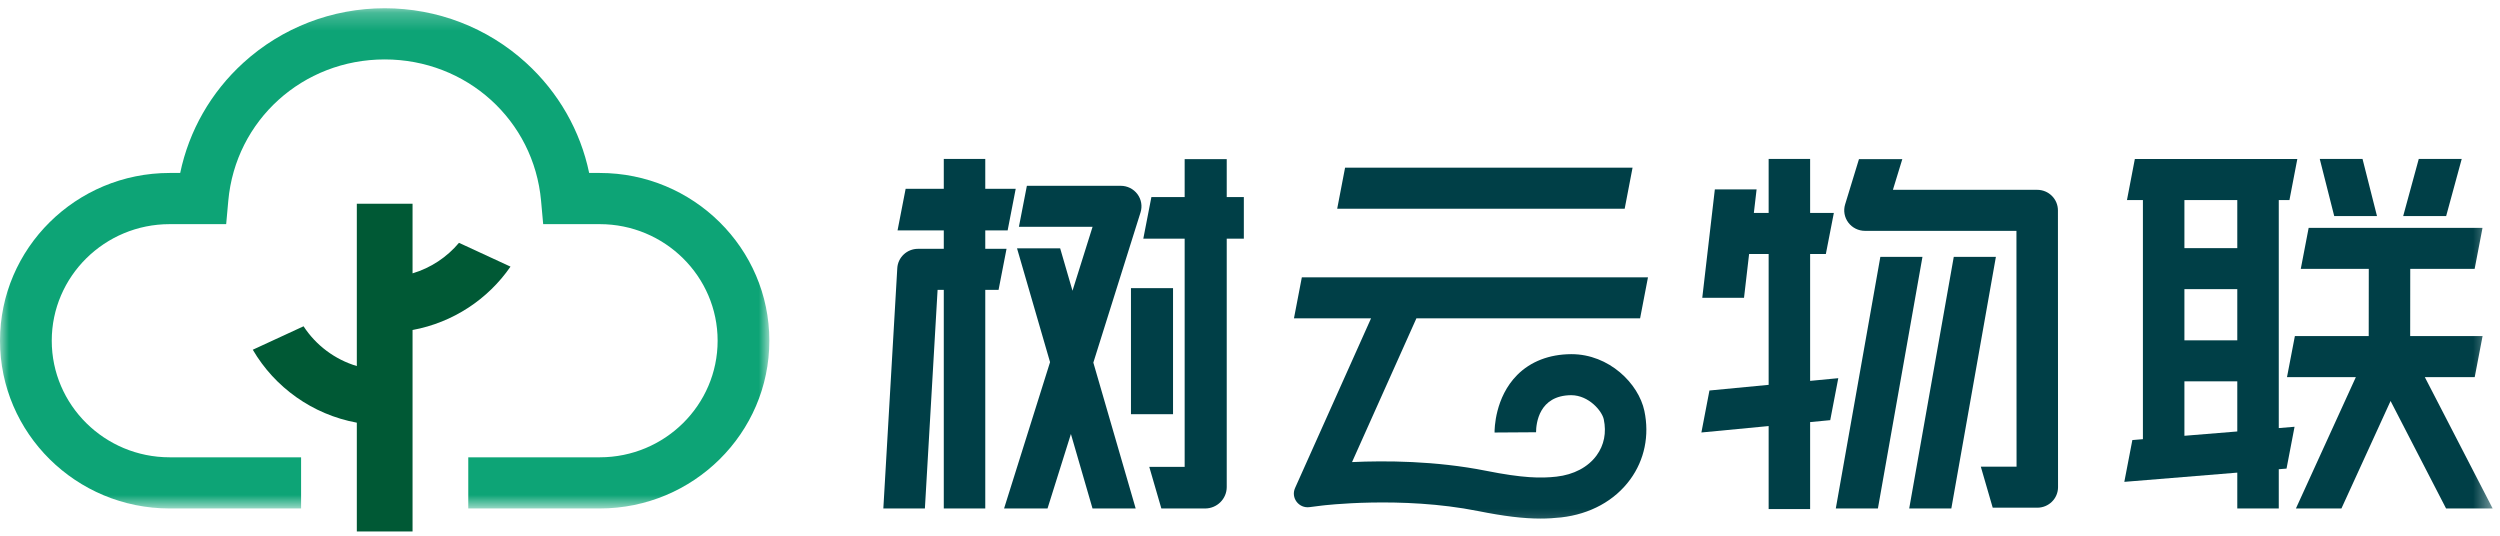<?xml version="1.0" encoding="UTF-8"?>
<svg width="140px" height="30px" viewBox="0 0 140 30" version="1.1" xmlns="http://www.w3.org/2000/svg" xmlns:xlink="http://www.w3.org/1999/xlink">
    <!-- Generator: Sketch 62 (91390) - https://sketch.com -->
    <title>编组备份 2</title>
    <desc>Created with Sketch.</desc>
    <defs>
        <polygon id="path-1" points="0 0.239 43.084 0.239 43.084 28.252 0 28.252"></polygon>
        <polygon id="path-3" points="0 29.761 139.587 29.761 139.587 0.462 0 0.462"></polygon>
    </defs>
    <g id="页面-1" stroke="none" stroke-width="1" fill="none" fill-rule="evenodd">
        <g id="首页-banner1" transform="translate(-360, -15)">
            <g id="编组备份-2" transform="translate(360, 15)">
                <g id="编组" transform="translate(0, 0.223)">
                    <mask id="mask-2" fill="white">
                        <use xlink:href="#path-1"></use>
                    </mask>
                    <g id="Clip-2"></g>
                    <path d="M33.586,28.252 L26.223,28.252 L26.223,25.386 L33.586,25.386 C37.226,25.386 40.187,22.457 40.187,18.857 C40.187,15.257 37.226,12.329 33.586,12.329 L30.418,12.329 L30.3,11.023 C29.895,6.509 26.129,3.105 21.542,3.105 C16.955,3.105 13.19,6.509 12.784,11.023 L12.666,12.329 L9.499,12.329 C5.859,12.329 2.898,15.257 2.898,18.857 C2.898,22.457 5.859,25.386 9.499,25.386 L16.861,25.386 L16.861,28.252 L9.499,28.252 C4.261,28.252 0,24.037 0,18.857 C0,13.677 4.261,9.463 9.499,9.463 L10.091,9.463 C10.583,7.101 11.811,4.945 13.629,3.291 C15.792,1.323 18.602,0.239 21.542,0.239 C24.483,0.239 27.293,1.323 29.455,3.291 C31.273,4.945 32.502,7.101 32.993,9.463 L33.586,9.463 C38.824,9.463 43.084,13.677 43.084,18.857 C43.084,24.037 38.824,28.252 33.586,28.252" id="Fill-1" fill="#0DA476" mask="url(#mask-2)"></path>
                </g>
                <path d="M28.588,14.931 L25.703,13.598 C25.032,14.398 24.132,15 23.103,15.308 L23.103,11.408 L19.982,11.408 L19.982,20.499 C18.741,20.128 17.688,19.328 16.999,18.272 L14.156,19.585 C15.381,21.684 17.493,23.212 19.982,23.67 L19.982,29.761 L23.103,29.761 L23.103,18.48 C25.374,18.062 27.332,16.752 28.588,14.931" id="Fill-3" fill="#005935"></path>
                <mask id="mask-4" fill="white">
                    <use xlink:href="#path-3"></use>
                </mask>
                <g id="Clip-6"></g>
                <path d="M122.327,13.895 L125.288,13.895 L125.288,11.203 L122.327,11.203 L122.327,13.895 Z M122.327,19.058 L125.288,19.058 L125.288,16.192 L122.327,16.192 L122.327,19.058 Z M125.288,24.162 L122.327,24.404 L122.327,21.355 L125.288,21.355 L125.288,24.162 Z M128.209,11.203 L128.65,8.905 L119.551,8.905 L119.11,11.203 L120.003,11.203 L120.003,24.594 L119.412,24.643 L118.962,26.984 L125.288,26.467 L125.288,28.473 L127.611,28.473 L127.611,26.277 L128.046,26.241 L128.495,23.899 L127.611,23.972 L127.611,11.203 L128.209,11.203 Z" id="Fill-5" fill="#003F47" mask="url(#mask-4)"></path>
                <polygon id="Fill-7" fill="#003F47" mask="url(#mask-4)" points="91.423 9.391 75.324 9.391 74.883 11.689 90.982 11.689"></polygon>
                <path d="M88.001,19.833 L87.976,19.833 C86.755,19.841 85.715,20.244 84.965,20.997 C83.713,22.257 83.694,24.024 83.696,24.221 L86.019,24.206 C86.022,23.722 86.172,22.142 87.991,22.13 C88.981,22.138 89.713,23.019 89.811,23.481 C89.969,24.229 89.83,24.929 89.409,25.504 C88.929,26.161 88.131,26.583 87.161,26.692 C86.28,26.791 85.274,26.773 83.228,26.366 C80.382,25.799 77.542,25.791 75.714,25.877 L79.319,17.826 L91.846,17.826 L92.287,15.529 L72.903,15.529 L72.462,17.826 L76.779,17.826 L72.523,27.33 C72.278,27.877 72.731,28.477 73.33,28.4 L74.011,28.314 C74.055,28.309 78.473,27.762 82.77,28.618 C84.214,28.906 85.291,29.04 86.267,29.04 C86.663,29.04 87.043,29.017 87.424,28.975 C89.05,28.792 90.424,28.038 91.292,26.85 C92.094,25.753 92.375,24.389 92.085,23.011 C91.761,21.478 90.11,19.833 88.001,19.833" id="Fill-8" fill="#003F47" mask="url(#mask-4)"></path>
                <polygon id="Fill-9" fill="#003F47" mask="url(#mask-4)" points="63.334 23.195 65.69 23.195 65.69 16.136 63.334 16.136"></polygon>
                <path d="M69.655,11.035 L68.697,11.035 L68.697,8.913 L66.341,8.913 L66.341,11.035 L64.478,11.035 L64.025,13.365 L66.341,13.365 L66.341,26.144 L64.359,26.144 L65.036,28.475 L67.484,28.475 C68.154,28.475 68.697,27.937 68.697,27.274 L68.697,13.365 L69.655,13.365 L69.655,11.035 Z" id="Fill-10" fill="#003F47" mask="url(#mask-4)"></path>
                <path d="M56.366,13.934 L55.175,13.934 L55.175,12.902 L56.428,12.902 L56.88,10.571 L55.175,10.571 L55.175,8.901 L52.852,8.901 L52.852,10.571 L50.716,10.571 L50.263,12.902 L52.852,12.902 L52.852,13.934 L51.408,13.934 C50.793,13.934 50.283,14.409 50.248,15.017 L49.467,28.475 L51.794,28.475 L52.505,16.232 L52.852,16.232 L52.852,28.475 L55.175,28.475 L55.175,16.232 L55.92,16.232 L56.366,13.934 Z" id="Fill-11" fill="#003F47" mask="url(#mask-4)"></path>
                <path d="M63.87,11.895 C63.98,11.546 63.916,11.166 63.697,10.873 C63.478,10.578 63.131,10.405 62.762,10.405 L57.505,10.405 L57.059,12.702 L61.184,12.702 L60.06,16.282 L59.369,13.905 L56.953,13.905 L58.803,20.28 L56.228,28.475 L58.661,28.475 L59.971,24.304 L61.181,28.475 L63.598,28.475 L61.227,20.306 L63.87,11.895 Z" id="Fill-12" fill="#003F47" mask="url(#mask-4)"></path>
                <path d="M115.244,11.779 C115.243,11.144 114.724,10.63 114.082,10.63 L106.003,10.63 L106.529,8.912 L104.102,8.912 L103.327,11.446 C103.22,11.795 103.287,12.172 103.506,12.464 C103.725,12.756 104.071,12.928 104.439,12.928 L112.921,12.928 L112.927,26.133 L110.925,26.133 L111.592,28.431 L114.089,28.431 C114.397,28.431 114.692,28.31 114.91,28.094 C115.128,27.878 115.25,27.586 115.25,27.281 L115.244,11.779 Z" id="Fill-13" fill="#003F47" mask="url(#mask-4)"></path>
                <polygon id="Fill-14" fill="#003F47" mask="url(#mask-4)" points="102.944 21.178 101.367 21.329 101.367 14.224 102.248 14.224 102.695 11.926 101.367 11.926 101.367 8.899 99.044 8.899 99.044 11.926 98.216 11.926 98.369 10.608 96.031 10.608 95.327 16.677 97.665 16.677 97.95 14.224 99.044 14.224 99.044 21.551 95.729 21.868 95.278 24.219 99.044 23.859 99.044 28.507 101.367 28.507 101.367 23.637 102.493 23.529"></polygon>
                <polygon id="Fill-15" fill="#003F47" mask="url(#mask-4)" points="105.163 28.473 107.658 14.384 105.3 14.384 102.805 28.473"></polygon>
                <polygon id="Fill-16" fill="#003F47" mask="url(#mask-4)" points="109.275 28.473 111.77 14.384 109.411 14.384 106.916 28.473"></polygon>
                <polygon id="Fill-17" fill="#003F47" mask="url(#mask-4)" points="133.112 12.101 132.301 8.899 129.906 8.899 130.717 12.101"></polygon>
                <polygon id="Fill-18" fill="#003F47" mask="url(#mask-4)" points="137.857 8.899 135.451 8.899 134.578 12.101 136.984 12.101"></polygon>
                <polygon id="Fill-19" fill="#003F47" mask="url(#mask-4)" points="139.588 28.473 135.79 21.119 138.584 21.119 139.024 18.821 134.97 18.821 134.974 15.056 138.58 15.056 139.014 12.796 139.014 12.759 129.285 12.759 128.844 15.056 132.652 15.056 132.648 18.821 128.513 18.821 128.072 21.119 131.928 21.119 128.572 28.473 131.121 28.473 133.872 22.455 136.979 28.473"></polygon>
            </g>
        </g>
    </g>
</svg>
